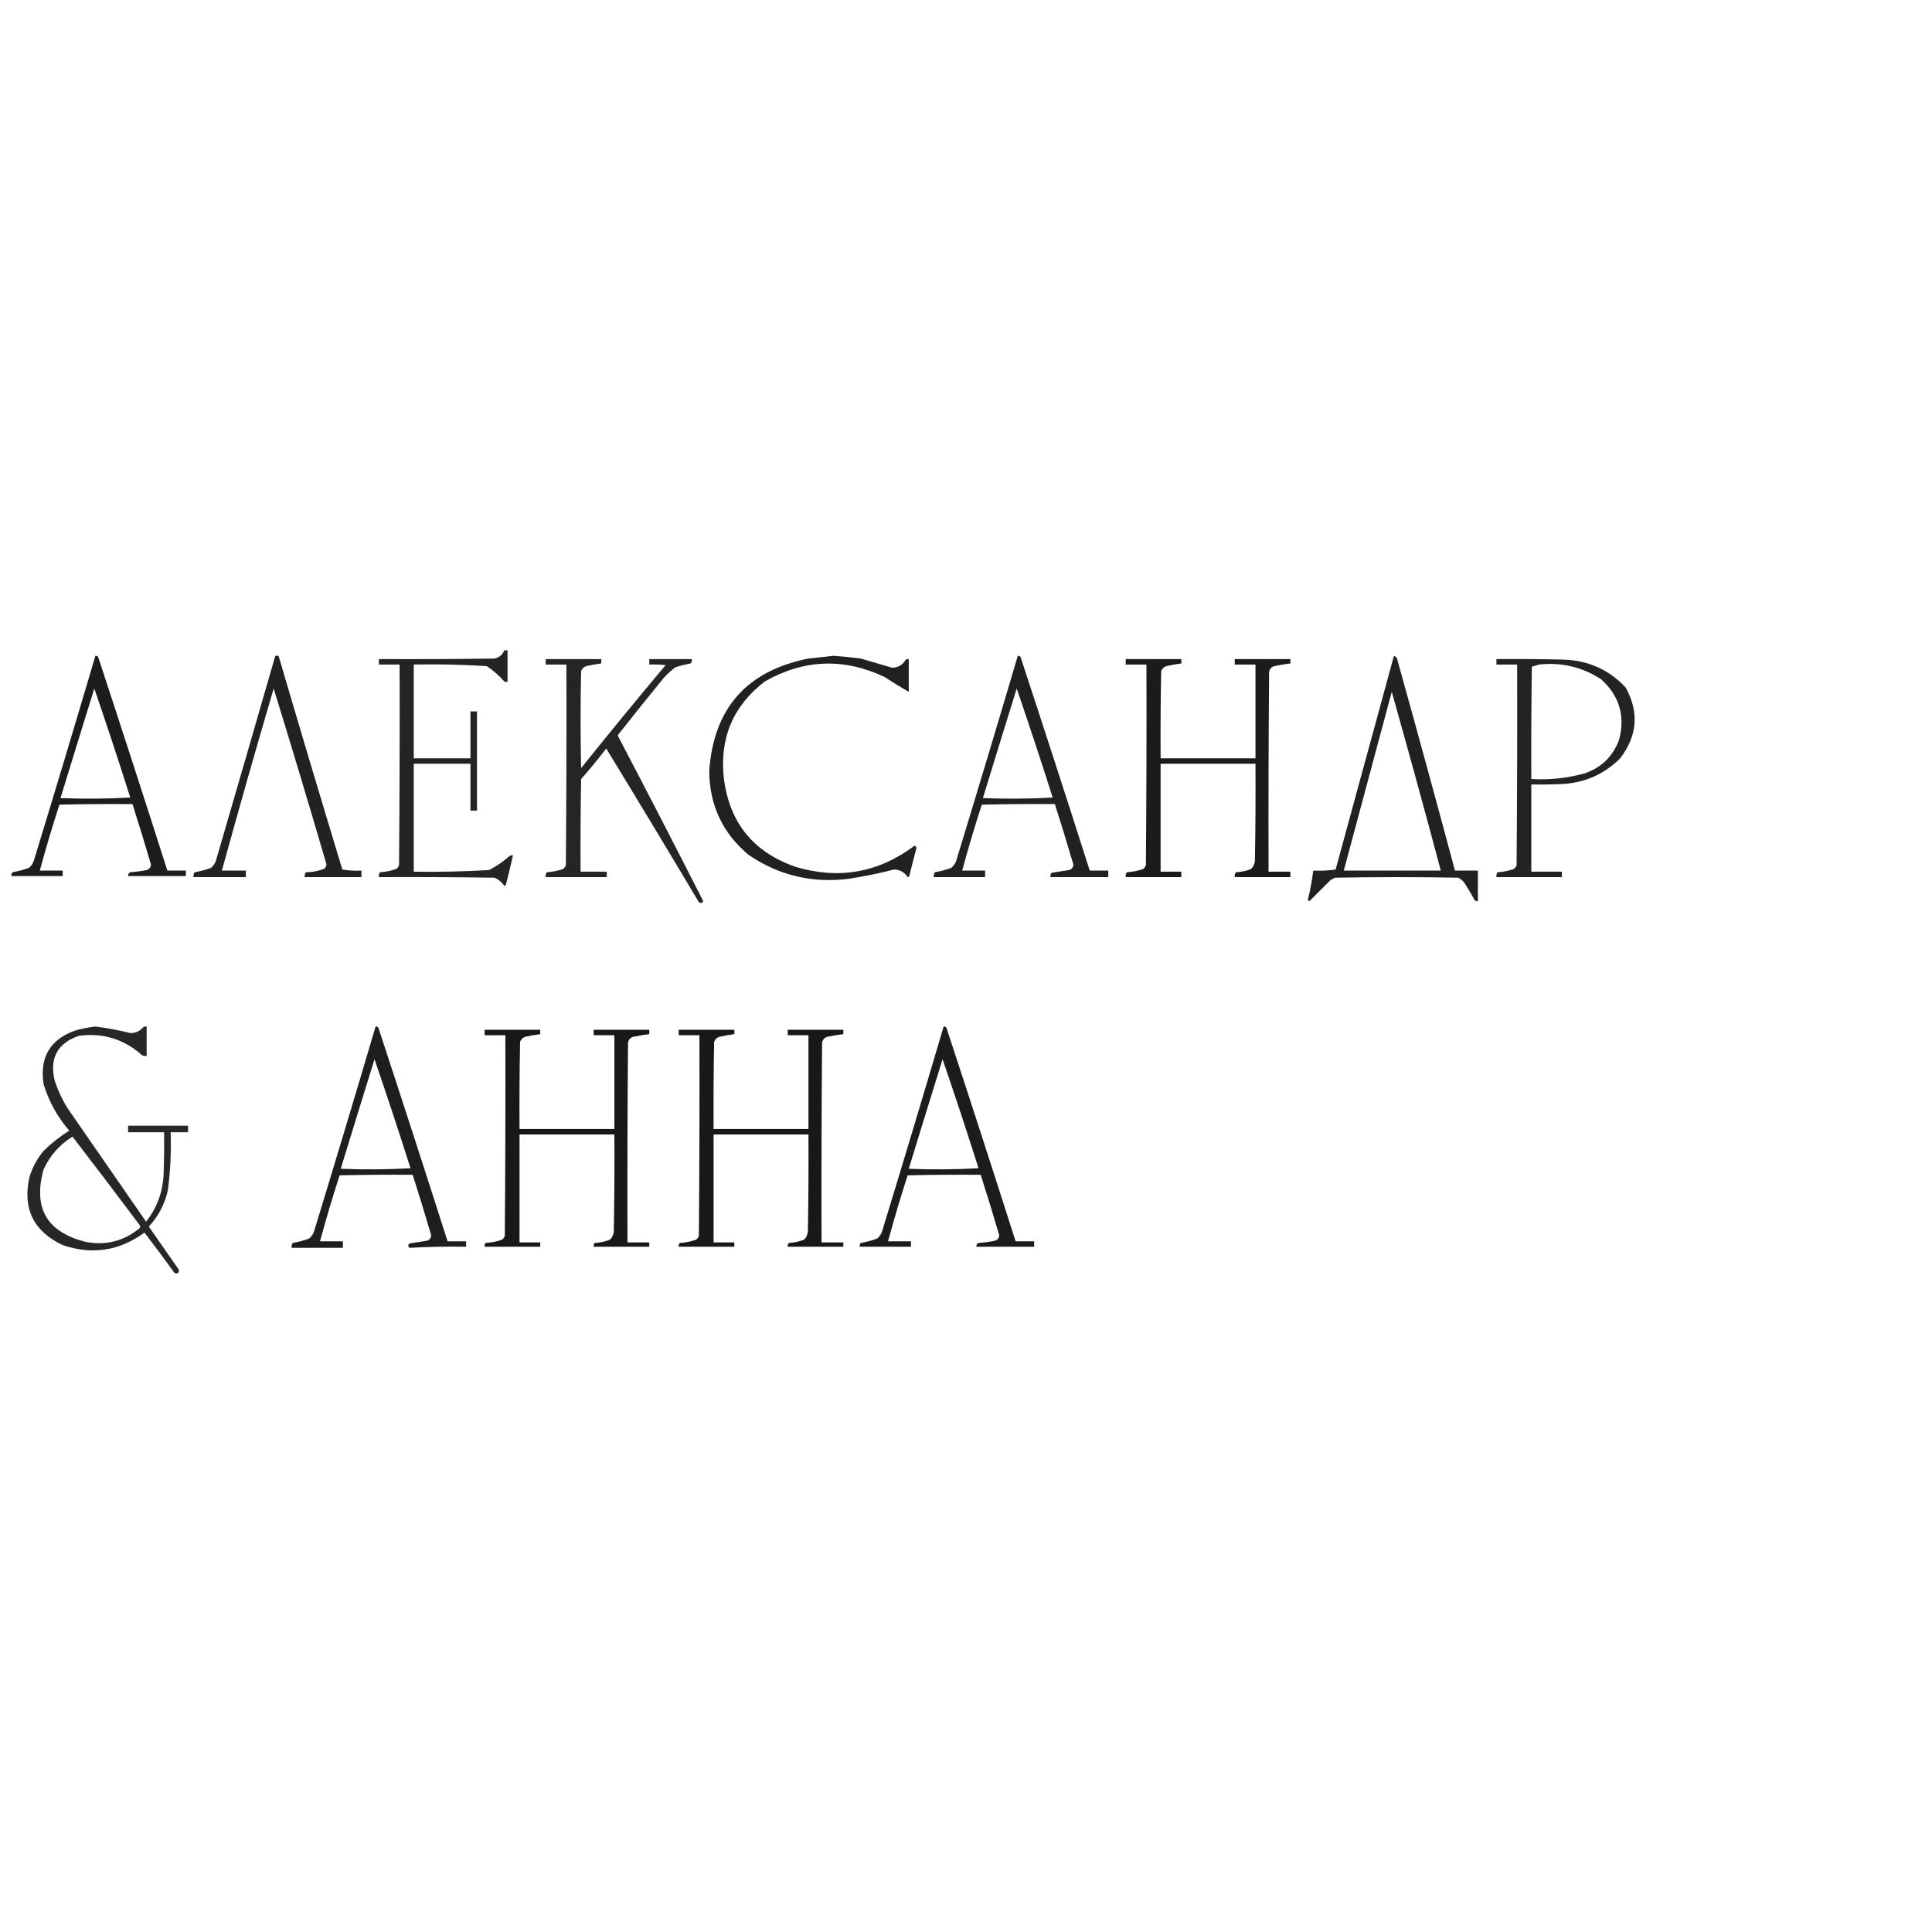 <?xml version="1.0" encoding="UTF-8"?> <svg xmlns="http://www.w3.org/2000/svg" xmlns:xlink="http://www.w3.org/1999/xlink" version="1.1" width="1772px" height="1772px" style="shape-rendering:geometricPrecision; text-rendering:geometricPrecision; image-rendering:optimizeQuality; fill-rule:evenodd; clip-rule:evenodd"><g><path style="opacity:0.858" fill="#000000" d="M 462.5,596.5 C 463.5,596.5 464.5,596.5 465.5,596.5C 465.5,606.167 465.5,615.833 465.5,625.5C 464.448,625.649 463.448,625.483 462.5,625C 457.759,619.588 452.426,614.921 446.5,611C 424.206,609.566 401.872,609.066 379.5,609.5C 379.5,638.167 379.5,666.833 379.5,695.5C 396.833,695.5 414.167,695.5 431.5,695.5C 431.5,681.167 431.5,666.833 431.5,652.5C 433.5,652.5 435.5,652.5 437.5,652.5C 437.5,682.833 437.5,713.167 437.5,743.5C 435.5,743.5 433.5,743.5 431.5,743.5C 431.5,729.167 431.5,714.833 431.5,700.5C 414.167,700.5 396.833,700.5 379.5,700.5C 379.5,733.5 379.5,766.5 379.5,799.5C 402.524,799.859 425.524,799.359 448.5,798C 455.361,794.478 461.694,790.145 467.5,785C 468.448,784.517 469.448,784.351 470.5,784.5C 468.494,793.523 466.328,802.523 464,811.5C 463.586,811.957 463.086,812.291 462.5,812.5C 460.257,809.091 457.257,806.591 453.5,805C 418.168,804.5 382.835,804.333 347.5,804.5C 347.286,802.856 347.62,801.356 348.5,800C 353.65,799.732 358.65,798.732 363.5,797C 364.701,796.097 365.535,794.931 366,793.5C 366.5,732.168 366.667,670.834 366.5,609.5C 360.167,609.5 353.833,609.5 347.5,609.5C 347.5,607.833 347.5,606.167 347.5,604.5C 382.835,604.667 418.168,604.5 453.5,604C 457.887,603.109 460.887,600.609 462.5,596.5 Z"></path></g><g><path style="opacity:0.888" fill="#000000" d="M 87.5,601.5 C 88.496,601.414 89.329,601.748 90,602.5C 111.475,667.759 132.642,733.092 153.5,798.5C 159.167,798.5 164.833,798.5 170.5,798.5C 170.5,800.167 170.5,801.833 170.5,803.5C 152.833,803.5 135.167,803.5 117.5,803.5C 117.36,801.876 118.027,800.71 119.5,800C 124.547,799.662 129.547,798.995 134.5,798C 136.967,797.204 138.3,795.537 138.5,793C 133.063,774.414 127.396,755.914 121.5,737.5C 99.164,737.333 76.831,737.5 54.5,738C 47.995,758.015 41.995,778.182 36.5,798.5C 43.5,798.5 50.5,798.5 57.5,798.5C 57.5,800.167 57.5,801.833 57.5,803.5C 41.833,803.5 26.167,803.5 10.5,803.5C 10.33,802.178 10.663,801.011 11.5,800C 16.625,799.135 21.625,797.802 26.5,796C 28.617,794.269 30.117,792.102 31,789.5C 50.148,726.906 68.981,664.239 87.5,601.5 Z M 86.5,631.5 C 97.866,664.6 108.866,697.933 119.5,731.5C 98.174,732.666 76.841,732.833 55.5,732C 65.757,698.47 76.09,664.97 86.5,631.5 Z"></path></g><g><path style="opacity:0.864" fill="#000000" d="M 252.5,601.5 C 253.5,601.5 254.5,601.5 255.5,601.5C 274.686,666.906 294.186,732.239 314,797.5C 319.741,798.475 325.575,798.808 331.5,798.5C 331.5,800.5 331.5,802.5 331.5,804.5C 314.167,804.5 296.833,804.5 279.5,804.5C 279.286,802.856 279.62,801.356 280.5,800C 286.617,799.977 292.45,798.81 298,796.5C 298.638,795.391 299.138,794.225 299.5,793C 283.718,738.993 267.551,685.159 251,631.5C 234.695,687.058 218.861,742.725 203.5,798.5C 210.833,798.5 218.167,798.5 225.5,798.5C 225.5,800.5 225.5,802.5 225.5,804.5C 209.5,804.5 193.5,804.5 177.5,804.5C 177.286,802.856 177.62,801.356 178.5,800C 183.637,799.133 188.637,797.799 193.5,796C 195.617,794.269 197.117,792.102 198,789.5C 216.275,726.845 234.441,664.178 252.5,601.5 Z"></path></g><g><path style="opacity:0.871" fill="#000000" d="M 764.5,601.5 C 772.851,602.08 781.184,602.913 789.5,604C 799.185,606.847 808.852,609.68 818.5,612.5C 823.71,612.229 827.71,609.895 830.5,605.5C 831.325,604.614 832.325,604.281 833.5,604.5C 833.5,614.5 833.5,624.5 833.5,634.5C 826.1,630.291 818.766,625.791 811.5,621C 774.086,603.265 737.419,604.598 701.5,625C 672.179,647.508 659.679,677.341 664,714.5C 669.246,754.753 691.079,781.586 729.5,795C 769.373,806.957 805.873,800.457 839,775.5C 839.87,776.108 840.37,776.941 840.5,778C 838.255,786.479 836.089,794.979 834,803.5C 833.586,803.957 833.086,804.291 832.5,804.5C 829.617,799.973 825.45,797.639 820,797.5C 806.321,801.044 792.488,803.878 778.5,806C 744.907,810.267 714.24,802.934 686.5,784C 662.681,764.02 650.681,738.354 650.5,707C 654.553,649.605 684.887,615.272 741.5,604C 749.312,603.123 756.979,602.289 764.5,601.5 Z"></path></g><g><path style="opacity:0.87" fill="#000000" d="M 933.5,601.5 C 934.496,601.414 935.329,601.748 936,602.5C 957.475,667.759 978.642,733.092 999.5,798.5C 1005.17,798.5 1010.83,798.5 1016.5,798.5C 1016.5,800.5 1016.5,802.5 1016.5,804.5C 998.833,804.5 981.167,804.5 963.5,804.5C 963.238,803.022 963.571,801.689 964.5,800.5C 969.825,799.733 975.159,798.9 980.5,798C 982.967,797.204 984.3,795.537 984.5,793C 979.063,774.414 973.396,755.914 967.5,737.5C 945.164,737.333 922.831,737.5 900.5,738C 893.995,758.015 887.995,778.182 882.5,798.5C 889.5,798.5 896.5,798.5 903.5,798.5C 903.5,800.5 903.5,802.5 903.5,804.5C 887.833,804.5 872.167,804.5 856.5,804.5C 856.286,802.856 856.62,801.356 857.5,800C 862.625,799.135 867.625,797.802 872.5,796C 874.617,794.269 876.117,792.102 877,789.5C 896.148,726.906 914.981,664.239 933.5,601.5 Z M 932.5,631.5 C 943.866,664.6 954.866,697.933 965.5,731.5C 944.174,732.666 922.841,732.833 901.5,732C 911.757,698.47 922.09,664.97 932.5,631.5 Z"></path></g><g><path style="opacity:0.868" fill="#000000" d="M 1278.5,601.5 C 1280.61,602.36 1281.78,604.027 1282,606.5C 1299.82,670.438 1317.32,734.438 1334.5,798.5C 1341.5,798.5 1348.5,798.5 1355.5,798.5C 1355.5,807.833 1355.5,817.167 1355.5,826.5C 1354.32,826.719 1353.32,826.386 1352.5,825.5C 1349.53,820.036 1346.37,814.703 1343,809.5C 1341.46,807.622 1339.62,806.122 1337.5,805C 1299.83,804.333 1262.17,804.333 1224.5,805C 1223.17,805.667 1221.83,806.333 1220.5,807C 1213.93,813.566 1207.43,820.066 1201,826.5C 1200.5,826.167 1200,825.833 1199.5,825.5C 1201.71,816.6 1203.37,807.6 1204.5,798.5C 1211.42,798.812 1218.26,798.479 1225,797.5C 1242.84,732.148 1260.67,666.815 1278.5,601.5 Z M 1276.5,634.5 C 1291.87,688.958 1306.87,743.625 1321.5,798.5C 1291.83,798.5 1262.17,798.5 1232.5,798.5C 1247.17,743.834 1261.83,689.167 1276.5,634.5 Z"></path></g><g><path style="opacity:0.854" fill="#000000" d="M 500.5,604.5 C 517.5,604.5 534.5,604.5 551.5,604.5C 551.5,605.833 551.5,607.167 551.5,608.5C 546.802,609.1 542.136,609.933 537.5,611C 535.333,611.833 533.833,613.333 533,615.5C 532.333,645.167 532.333,674.833 533,704.5C 558.455,672.709 584.289,641.209 610.5,610C 605.511,609.501 600.511,609.334 595.5,609.5C 595.5,607.833 595.5,606.167 595.5,604.5C 608.5,604.5 621.5,604.5 634.5,604.5C 634.762,605.978 634.429,607.311 633.5,608.5C 628.767,609.35 624.1,610.517 619.5,612C 615.701,614.797 612.201,617.964 609,621.5C 594.643,639.022 580.477,656.689 566.5,674.5C 593.061,725.155 619.228,775.821 645,826.5C 643.921,828.394 642.587,828.727 641,827.5C 612.918,780.334 584.585,733.334 556,686.5C 548.711,696.124 541.045,705.458 533,714.5C 532.5,742.831 532.333,771.165 532.5,799.5C 540.5,799.5 548.5,799.5 556.5,799.5C 556.5,801.167 556.5,802.833 556.5,804.5C 537.833,804.5 519.167,804.5 500.5,804.5C 500.286,802.856 500.62,801.356 501.5,800C 506.65,799.732 511.65,798.732 516.5,797C 517.701,796.097 518.535,794.931 519,793.5C 519.5,732.168 519.667,670.834 519.5,609.5C 513.167,609.5 506.833,609.5 500.5,609.5C 500.5,607.833 500.5,606.167 500.5,604.5 Z"></path></g><g><path style="opacity:0.891" fill="#000000" d="M 1032.5,604.5 C 1049.5,604.5 1066.5,604.5 1083.5,604.5C 1083.5,605.833 1083.5,607.167 1083.5,608.5C 1078.8,609.1 1074.14,609.933 1069.5,611C 1067.33,611.833 1065.83,613.333 1065,615.5C 1064.5,642.165 1064.33,668.831 1064.5,695.5C 1093.5,695.5 1122.5,695.5 1151.5,695.5C 1151.5,666.833 1151.5,638.167 1151.5,609.5C 1145.17,609.5 1138.83,609.5 1132.5,609.5C 1132.5,607.833 1132.5,606.167 1132.5,604.5C 1149.5,604.5 1166.5,604.5 1183.5,604.5C 1183.5,605.833 1183.5,607.167 1183.5,608.5C 1178.47,609.088 1173.47,609.921 1168.5,611C 1165.9,611.935 1164.4,613.768 1164,616.5C 1163.5,677.499 1163.33,738.499 1163.5,799.5C 1170.17,799.5 1176.83,799.5 1183.5,799.5C 1183.5,801.167 1183.5,802.833 1183.5,804.5C 1166.5,804.5 1149.5,804.5 1132.5,804.5C 1132.29,802.856 1132.62,801.356 1133.5,800C 1138.36,799.811 1143.02,798.811 1147.5,797C 1149.77,794.656 1150.94,791.822 1151,788.5C 1151.5,759.169 1151.67,729.835 1151.5,700.5C 1122.5,700.5 1093.5,700.5 1064.5,700.5C 1064.5,733.5 1064.5,766.5 1064.5,799.5C 1070.83,799.5 1077.17,799.5 1083.5,799.5C 1083.5,801.167 1083.5,802.833 1083.5,804.5C 1066.5,804.5 1049.5,804.5 1032.5,804.5C 1032.29,802.856 1032.62,801.356 1033.5,800C 1038.65,799.732 1043.65,798.732 1048.5,797C 1049.7,796.097 1050.53,794.931 1051,793.5C 1051.5,732.168 1051.67,670.834 1051.5,609.5C 1045.17,609.5 1038.83,609.5 1032.5,609.5C 1032.5,607.833 1032.5,606.167 1032.5,604.5 Z"></path></g><g><path style="opacity:0.86" fill="#000000" d="M 1372.5,604.5 C 1393.17,604.333 1413.84,604.5 1434.5,605C 1456.94,605.809 1475.77,614.309 1491,630.5C 1503.5,653.196 1501.83,674.863 1486,695.5C 1471.82,709.669 1454.66,717.502 1434.5,719C 1424.51,719.5 1414.51,719.666 1404.5,719.5C 1404.5,746.167 1404.5,772.833 1404.5,799.5C 1413.83,799.5 1423.17,799.5 1432.5,799.5C 1432.5,801.167 1432.5,802.833 1432.5,804.5C 1412.5,804.5 1392.5,804.5 1372.5,804.5C 1372.29,802.856 1372.62,801.356 1373.5,800C 1378.65,799.732 1383.65,798.732 1388.5,797C 1389.7,796.097 1390.53,794.931 1391,793.5C 1391.5,732.168 1391.67,670.834 1391.5,609.5C 1385.17,609.5 1378.83,609.5 1372.5,609.5C 1372.5,607.833 1372.5,606.167 1372.5,604.5 Z M 1411.5,609.5 C 1432.19,607.258 1451.19,611.758 1468.5,623C 1485.23,638.085 1490.73,656.585 1485,678.5C 1479.53,693.308 1469.36,703.474 1454.5,709C 1438.18,713.681 1421.51,715.515 1404.5,714.5C 1404.33,680.165 1404.5,645.832 1405,611.5C 1407.28,610.883 1409.44,610.216 1411.5,609.5 Z"></path></g><g><path style="opacity:0.845" fill="#000000" d="M 87.5,941.5 C 98.283,942.862 108.949,944.862 119.5,947.5C 124.368,947.566 128.368,945.733 131.5,942C 132.448,941.517 133.448,941.351 134.5,941.5C 134.5,950.5 134.5,959.5 134.5,968.5C 133.127,968.657 131.793,968.49 130.5,968C 113.9,953.133 94.567,947.133 72.5,950C 52.93,956.63 45.43,970.13 50,990.5C 52.916,999.666 56.916,1008.33 62,1016.5C 86,1051.17 110,1085.83 134,1120.5C 143.65,1108.23 148.983,1094.23 150,1078.5C 150.5,1065.17 150.667,1051.84 150.5,1038.5C 139.5,1038.5 128.5,1038.5 117.5,1038.5C 117.5,1036.5 117.5,1034.5 117.5,1032.5C 135.833,1032.5 154.167,1032.5 172.5,1032.5C 172.5,1034.5 172.5,1036.5 172.5,1038.5C 167.167,1038.5 161.833,1038.5 156.5,1038.5C 157.115,1056.25 156.282,1073.92 154,1091.5C 151.179,1104.31 145.345,1115.48 136.5,1125C 145.667,1138.17 154.833,1151.33 164,1164.5C 164.273,1167.69 162.94,1168.69 160,1167.5C 150.994,1155 141.828,1142.67 132.5,1130.5C 109.562,1147.32 84.562,1151.15 57.5,1142C 30.71,1129.3 20.543,1108.47 27,1079.5C 29.779,1070.61 34.112,1062.61 40,1055.5C 47.198,1048.49 55.031,1042.32 63.5,1037C 52.716,1024.53 44.882,1010.36 40,994.5C 36.139,969.708 45.972,953.208 69.5,945C 75.556,943.374 81.556,942.208 87.5,941.5 Z M 66.5,1042.5 C 87.136,1069.32 107.637,1096.32 128,1123.5C 128.667,1124.5 128.667,1125.5 128,1126.5C 113.546,1138.4 97.046,1142.56 78.5,1139C 42.926,1130.08 30.093,1107.91 40,1072.5C 45.869,1059.8 54.703,1049.8 66.5,1042.5 Z"></path></g><g><path style="opacity:0.879" fill="#000000" d="M 344.5,941.5 C 345.496,941.414 346.329,941.748 347,942.5C 368.475,1007.76 389.642,1073.09 410.5,1138.5C 416.167,1138.5 421.833,1138.5 427.5,1138.5C 427.5,1140.17 427.5,1141.83 427.5,1143.5C 410.119,1143.18 392.786,1143.51 375.5,1144.5C 374.167,1143.17 374.167,1141.83 375.5,1140.5C 380.825,1139.73 386.159,1138.9 391.5,1138C 393.967,1137.2 395.3,1135.54 395.5,1133C 390.063,1114.41 384.396,1095.91 378.5,1077.5C 356.164,1077.33 333.831,1077.5 311.5,1078C 304.995,1098.02 298.995,1118.18 293.5,1138.5C 300.5,1138.5 307.5,1138.5 314.5,1138.5C 314.5,1140.5 314.5,1142.5 314.5,1144.5C 298.833,1144.5 283.167,1144.5 267.5,1144.5C 267.286,1142.86 267.62,1141.36 268.5,1140C 273.625,1139.14 278.625,1137.8 283.5,1136C 285.617,1134.27 287.117,1132.1 288,1129.5C 307.148,1066.91 325.981,1004.24 344.5,941.5 Z M 343.5,971.5 C 354.866,1004.6 365.866,1037.93 376.5,1071.5C 355.174,1072.67 333.841,1072.83 312.5,1072C 322.757,1038.47 333.09,1004.97 343.5,971.5 Z"></path></g><g><path style="opacity:0.888" fill="#000000" d="M 865.5,941.5 C 866.496,941.414 867.329,941.748 868,942.5C 889.475,1007.76 910.642,1073.09 931.5,1138.5C 937.167,1138.5 942.833,1138.5 948.5,1138.5C 948.5,1140.17 948.5,1141.83 948.5,1143.5C 930.833,1143.5 913.167,1143.5 895.5,1143.5C 895.36,1141.88 896.027,1140.71 897.5,1140C 902.547,1139.66 907.547,1139 912.5,1138C 914.967,1137.2 916.3,1135.54 916.5,1133C 911.063,1114.41 905.396,1095.91 899.5,1077.5C 877.164,1077.33 854.831,1077.5 832.5,1078C 825.995,1098.02 819.995,1118.18 814.5,1138.5C 821.5,1138.5 828.5,1138.5 835.5,1138.5C 835.5,1140.17 835.5,1141.83 835.5,1143.5C 819.833,1143.5 804.167,1143.5 788.5,1143.5C 788.33,1142.18 788.663,1141.01 789.5,1140C 794.625,1139.14 799.625,1137.8 804.5,1136C 806.617,1134.27 808.117,1132.1 809,1129.5C 828.148,1066.91 846.981,1004.24 865.5,941.5 Z M 864.5,971.5 C 875.866,1004.6 886.866,1037.93 897.5,1071.5C 876.174,1072.67 854.841,1072.83 833.5,1072C 843.757,1038.47 854.09,1004.97 864.5,971.5 Z"></path></g><g><path style="opacity:0.905" fill="#000000" d="M 444.5,944.5 C 461.5,944.5 478.5,944.5 495.5,944.5C 495.5,945.833 495.5,947.167 495.5,948.5C 490.802,949.1 486.136,949.933 481.5,951C 479.333,951.833 477.833,953.333 477,955.5C 476.5,982.165 476.333,1008.83 476.5,1035.5C 505.5,1035.5 534.5,1035.5 563.5,1035.5C 563.5,1006.83 563.5,978.167 563.5,949.5C 557.167,949.5 550.833,949.5 544.5,949.5C 544.5,947.833 544.5,946.167 544.5,944.5C 561.5,944.5 578.5,944.5 595.5,944.5C 595.5,945.833 595.5,947.167 595.5,948.5C 590.468,949.088 585.468,949.921 580.5,951C 577.898,951.935 576.398,953.768 576,956.5C 575.5,1017.5 575.333,1078.5 575.5,1139.5C 582.167,1139.5 588.833,1139.5 595.5,1139.5C 595.5,1140.83 595.5,1142.17 595.5,1143.5C 578.5,1143.5 561.5,1143.5 544.5,1143.5C 544.33,1142.18 544.663,1141.01 545.5,1140C 550.357,1139.81 555.024,1138.81 559.5,1137C 561.774,1134.66 562.941,1131.82 563,1128.5C 563.5,1099.17 563.667,1069.84 563.5,1040.5C 534.5,1040.5 505.5,1040.5 476.5,1040.5C 476.5,1073.5 476.5,1106.5 476.5,1139.5C 482.833,1139.5 489.167,1139.5 495.5,1139.5C 495.5,1140.83 495.5,1142.17 495.5,1143.5C 478.5,1143.5 461.5,1143.5 444.5,1143.5C 444.33,1142.18 444.663,1141.01 445.5,1140C 450.65,1139.73 455.65,1138.73 460.5,1137C 461.701,1136.1 462.535,1134.93 463,1133.5C 463.5,1072.17 463.667,1010.83 463.5,949.5C 457.167,949.5 450.833,949.5 444.5,949.5C 444.5,947.833 444.5,946.167 444.5,944.5 Z"></path></g><g><path style="opacity:0.905" fill="#000000" d="M 622.5,944.5 C 639.5,944.5 656.5,944.5 673.5,944.5C 673.5,945.833 673.5,947.167 673.5,948.5C 668.802,949.1 664.136,949.933 659.5,951C 657.333,951.833 655.833,953.333 655,955.5C 654.5,982.165 654.333,1008.83 654.5,1035.5C 683.5,1035.5 712.5,1035.5 741.5,1035.5C 741.5,1006.83 741.5,978.167 741.5,949.5C 735.167,949.5 728.833,949.5 722.5,949.5C 722.5,947.833 722.5,946.167 722.5,944.5C 739.5,944.5 756.5,944.5 773.5,944.5C 773.5,945.833 773.5,947.167 773.5,948.5C 768.468,949.088 763.468,949.921 758.5,951C 755.898,951.935 754.398,953.768 754,956.5C 753.5,1017.5 753.333,1078.5 753.5,1139.5C 760.167,1139.5 766.833,1139.5 773.5,1139.5C 773.5,1140.83 773.5,1142.17 773.5,1143.5C 756.5,1143.5 739.5,1143.5 722.5,1143.5C 722.33,1142.18 722.663,1141.01 723.5,1140C 728.357,1139.81 733.024,1138.81 737.5,1137C 739.774,1134.66 740.941,1131.82 741,1128.5C 741.5,1099.17 741.667,1069.84 741.5,1040.5C 712.5,1040.5 683.5,1040.5 654.5,1040.5C 654.5,1073.5 654.5,1106.5 654.5,1139.5C 660.833,1139.5 667.167,1139.5 673.5,1139.5C 673.5,1140.83 673.5,1142.17 673.5,1143.5C 656.5,1143.5 639.5,1143.5 622.5,1143.5C 622.33,1142.18 622.663,1141.01 623.5,1140C 628.65,1139.73 633.65,1138.73 638.5,1137C 639.701,1136.1 640.535,1134.93 641,1133.5C 641.5,1072.17 641.667,1010.83 641.5,949.5C 635.167,949.5 628.833,949.5 622.5,949.5C 622.5,947.833 622.5,946.167 622.5,944.5 Z"></path></g></svg> 